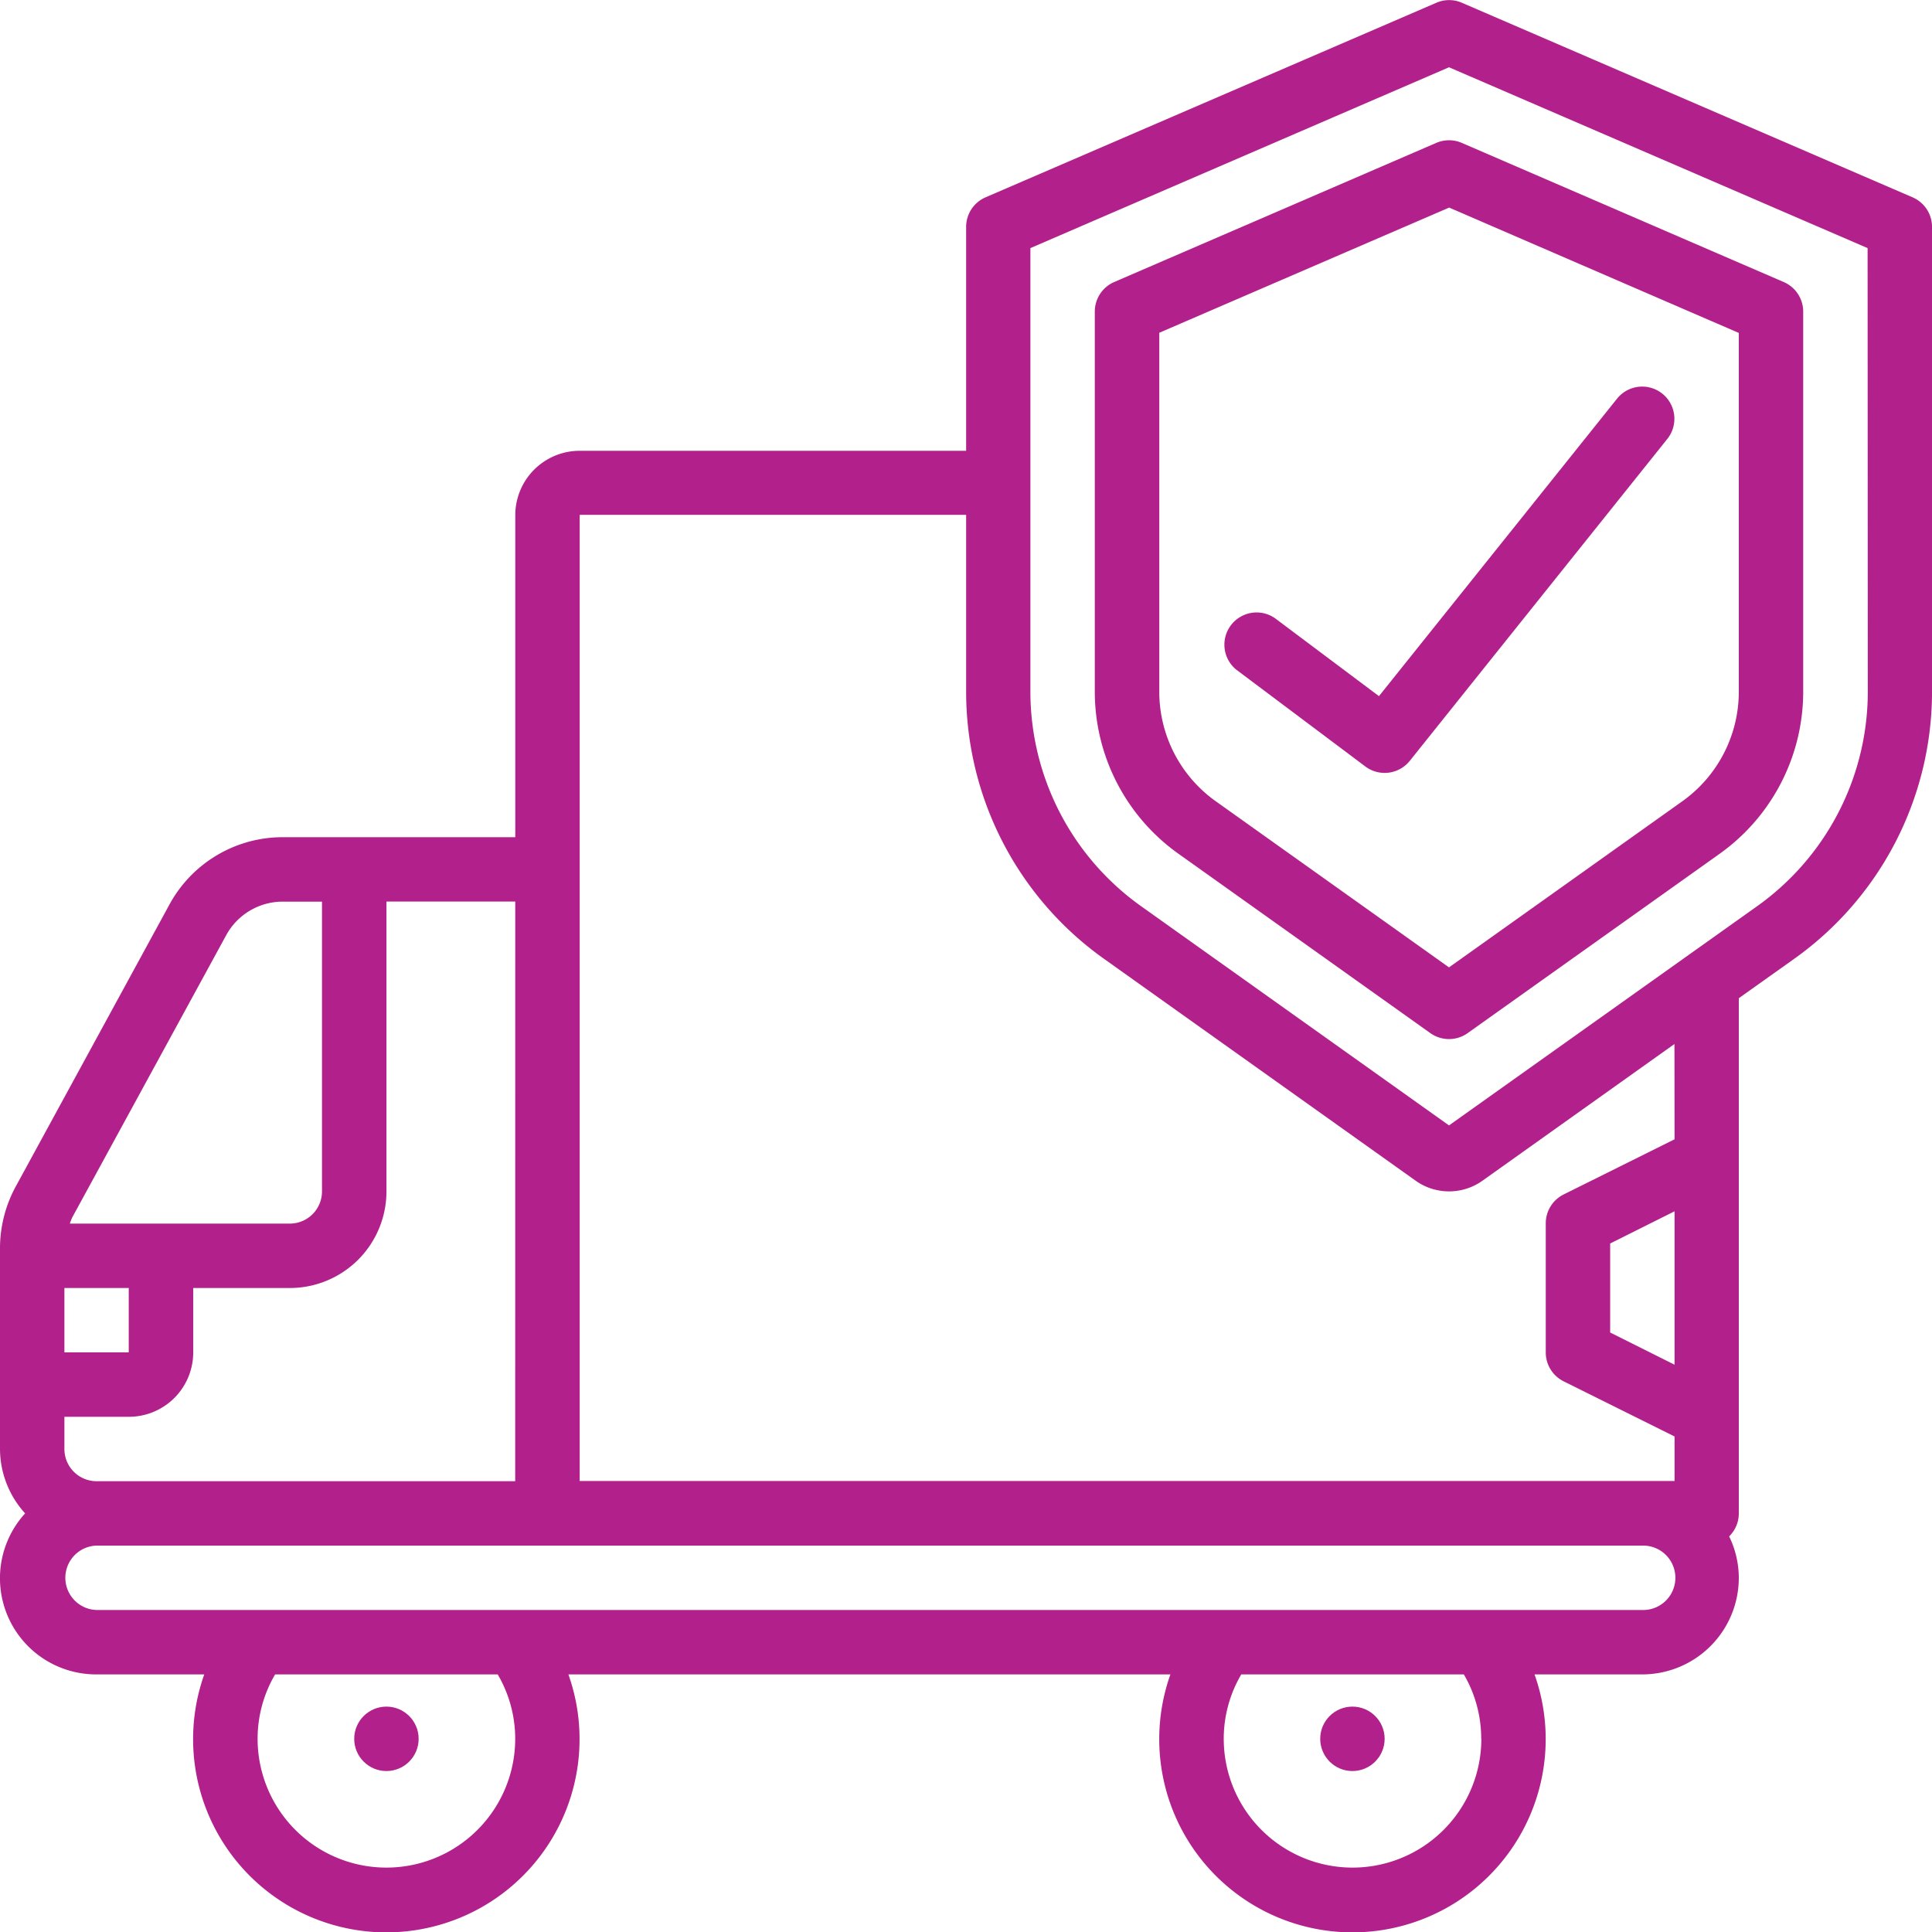 <svg xmlns="http://www.w3.org/2000/svg" width="69.99" height="70" viewBox="0 0 69.99 70">
  <g id="Group_49" data-name="Group 49" transform="translate(-101 -60)">
    <g id="Page-1" transform="translate(101 60)">
      <g id="_023---Van-Insurance" data-name="023---Van-Insurance" transform="translate(0 0)">
        <path id="Shape" d="M69.29,7.15,52.959.1a1.157,1.157,0,0,0-.924,0L35.7,7.15A1.167,1.167,0,0,0,35,8.22v8.111H21a2.333,2.333,0,0,0-2.333,2.333V30.329H10.243a4.666,4.666,0,0,0-4.1,2.431L.569,42.986A4.686,4.686,0,0,0,0,45.219v7.273a3.477,3.477,0,0,0,.91,2.333A3.484,3.484,0,0,0,3.5,60.658H7.4a7,7,0,1,0,13.191,0H42.4a7,7,0,1,0,13.191,0h3.9a3.5,3.5,0,0,0,3.5-3.5,3.453,3.453,0,0,0-.35-1.5,1.158,1.158,0,0,0,.35-.832V36.162l2-1.422a11.877,11.877,0,0,0,5-9.649V8.22A1.167,1.167,0,0,0,69.29,7.15ZM18.664,53.659H3.5a1.166,1.166,0,0,1-1.167-1.167V51.326H4.666A2.333,2.333,0,0,0,7,48.993V46.66h3.5a3.5,3.5,0,0,0,3.5-3.5v-10.5h4.666Zm-14-7v2.333H2.333V46.66ZM8.195,33.878a2.333,2.333,0,0,1,2.048-1.215h1.422v10.5A1.166,1.166,0,0,1,10.5,44.327H2.53a2.073,2.073,0,0,1,.087-.224ZM18.664,62.991a4.666,4.666,0,1,1-9.332,0,4.6,4.6,0,0,1,.635-2.333h8.063A4.6,4.6,0,0,1,18.664,62.991Zm35,0a4.666,4.666,0,1,1-9.332,0,4.6,4.6,0,0,1,.635-2.333h8.063A4.6,4.6,0,0,1,53.659,62.991Zm5.833-4.666H3.5a1.167,1.167,0,0,1,0-2.333H59.492a1.167,1.167,0,1,1,0,2.333Zm1.167-8.886-2.333-1.167V45.048l2.333-1.167Zm0-8.166-4.021,2a1.166,1.166,0,0,0-.645,1.05v4.666a1.166,1.166,0,0,0,.645,1.05l4.021,2v1.612H21v-35H35V25.09a11.877,11.877,0,0,0,5,9.649l11.287,8.036a2.086,2.086,0,0,0,2.415,0l6.958-4.954Zm7-16.183a9.542,9.542,0,0,1-4.023,7.749L52.493,40.77,41.351,32.838a9.542,9.542,0,0,1-4.023-7.748V8.988L52.493,2.437,67.657,8.988Z" transform="translate(0 0)" fill="#B2208B"/>
        <path id="Shape-2" data-name="Shape" d="M46.365,4.453,34.7,9.492a1.167,1.167,0,0,0-.7,1.071v13.8a7.206,7.206,0,0,0,3.042,5.848L46.155,36.7a1.166,1.166,0,0,0,1.353,0l9.113-6.486a7.21,7.21,0,0,0,3.042-5.849v-13.8a1.167,1.167,0,0,0-.7-1.071L47.3,4.453A1.167,1.167,0,0,0,46.365,4.453ZM57.33,11.335v13.03a4.871,4.871,0,0,1-2.064,3.949l-8.435,6.005L38.4,28.314a4.87,4.87,0,0,1-2.064-3.949V11.329l10.5-4.535Z" transform="translate(5.661 0.726)" fill="#B2208B"/>
        <path id="Shape-3" data-name="Shape" d="M39.866,20.4a1.167,1.167,0,0,0-1.4,1.866l4.666,3.5a1.167,1.167,0,0,0,1.611-.2l9.332-11.665a1.166,1.166,0,0,0-1.822-1.457L43.628,23.22Z" transform="translate(6.327 1.999)" fill="#B2208B"/>
        <circle id="Oval" cx="1.167" cy="1.167" r="1.167" transform="translate(12.832 61.825)" fill="#B2208B"/>
        <circle id="Oval-2" data-name="Oval" cx="1.167" cy="1.167" r="1.167" transform="translate(47.827 61.825)" fill="#B2208B"/>
      </g>
    </g>
  </g>
</svg>

